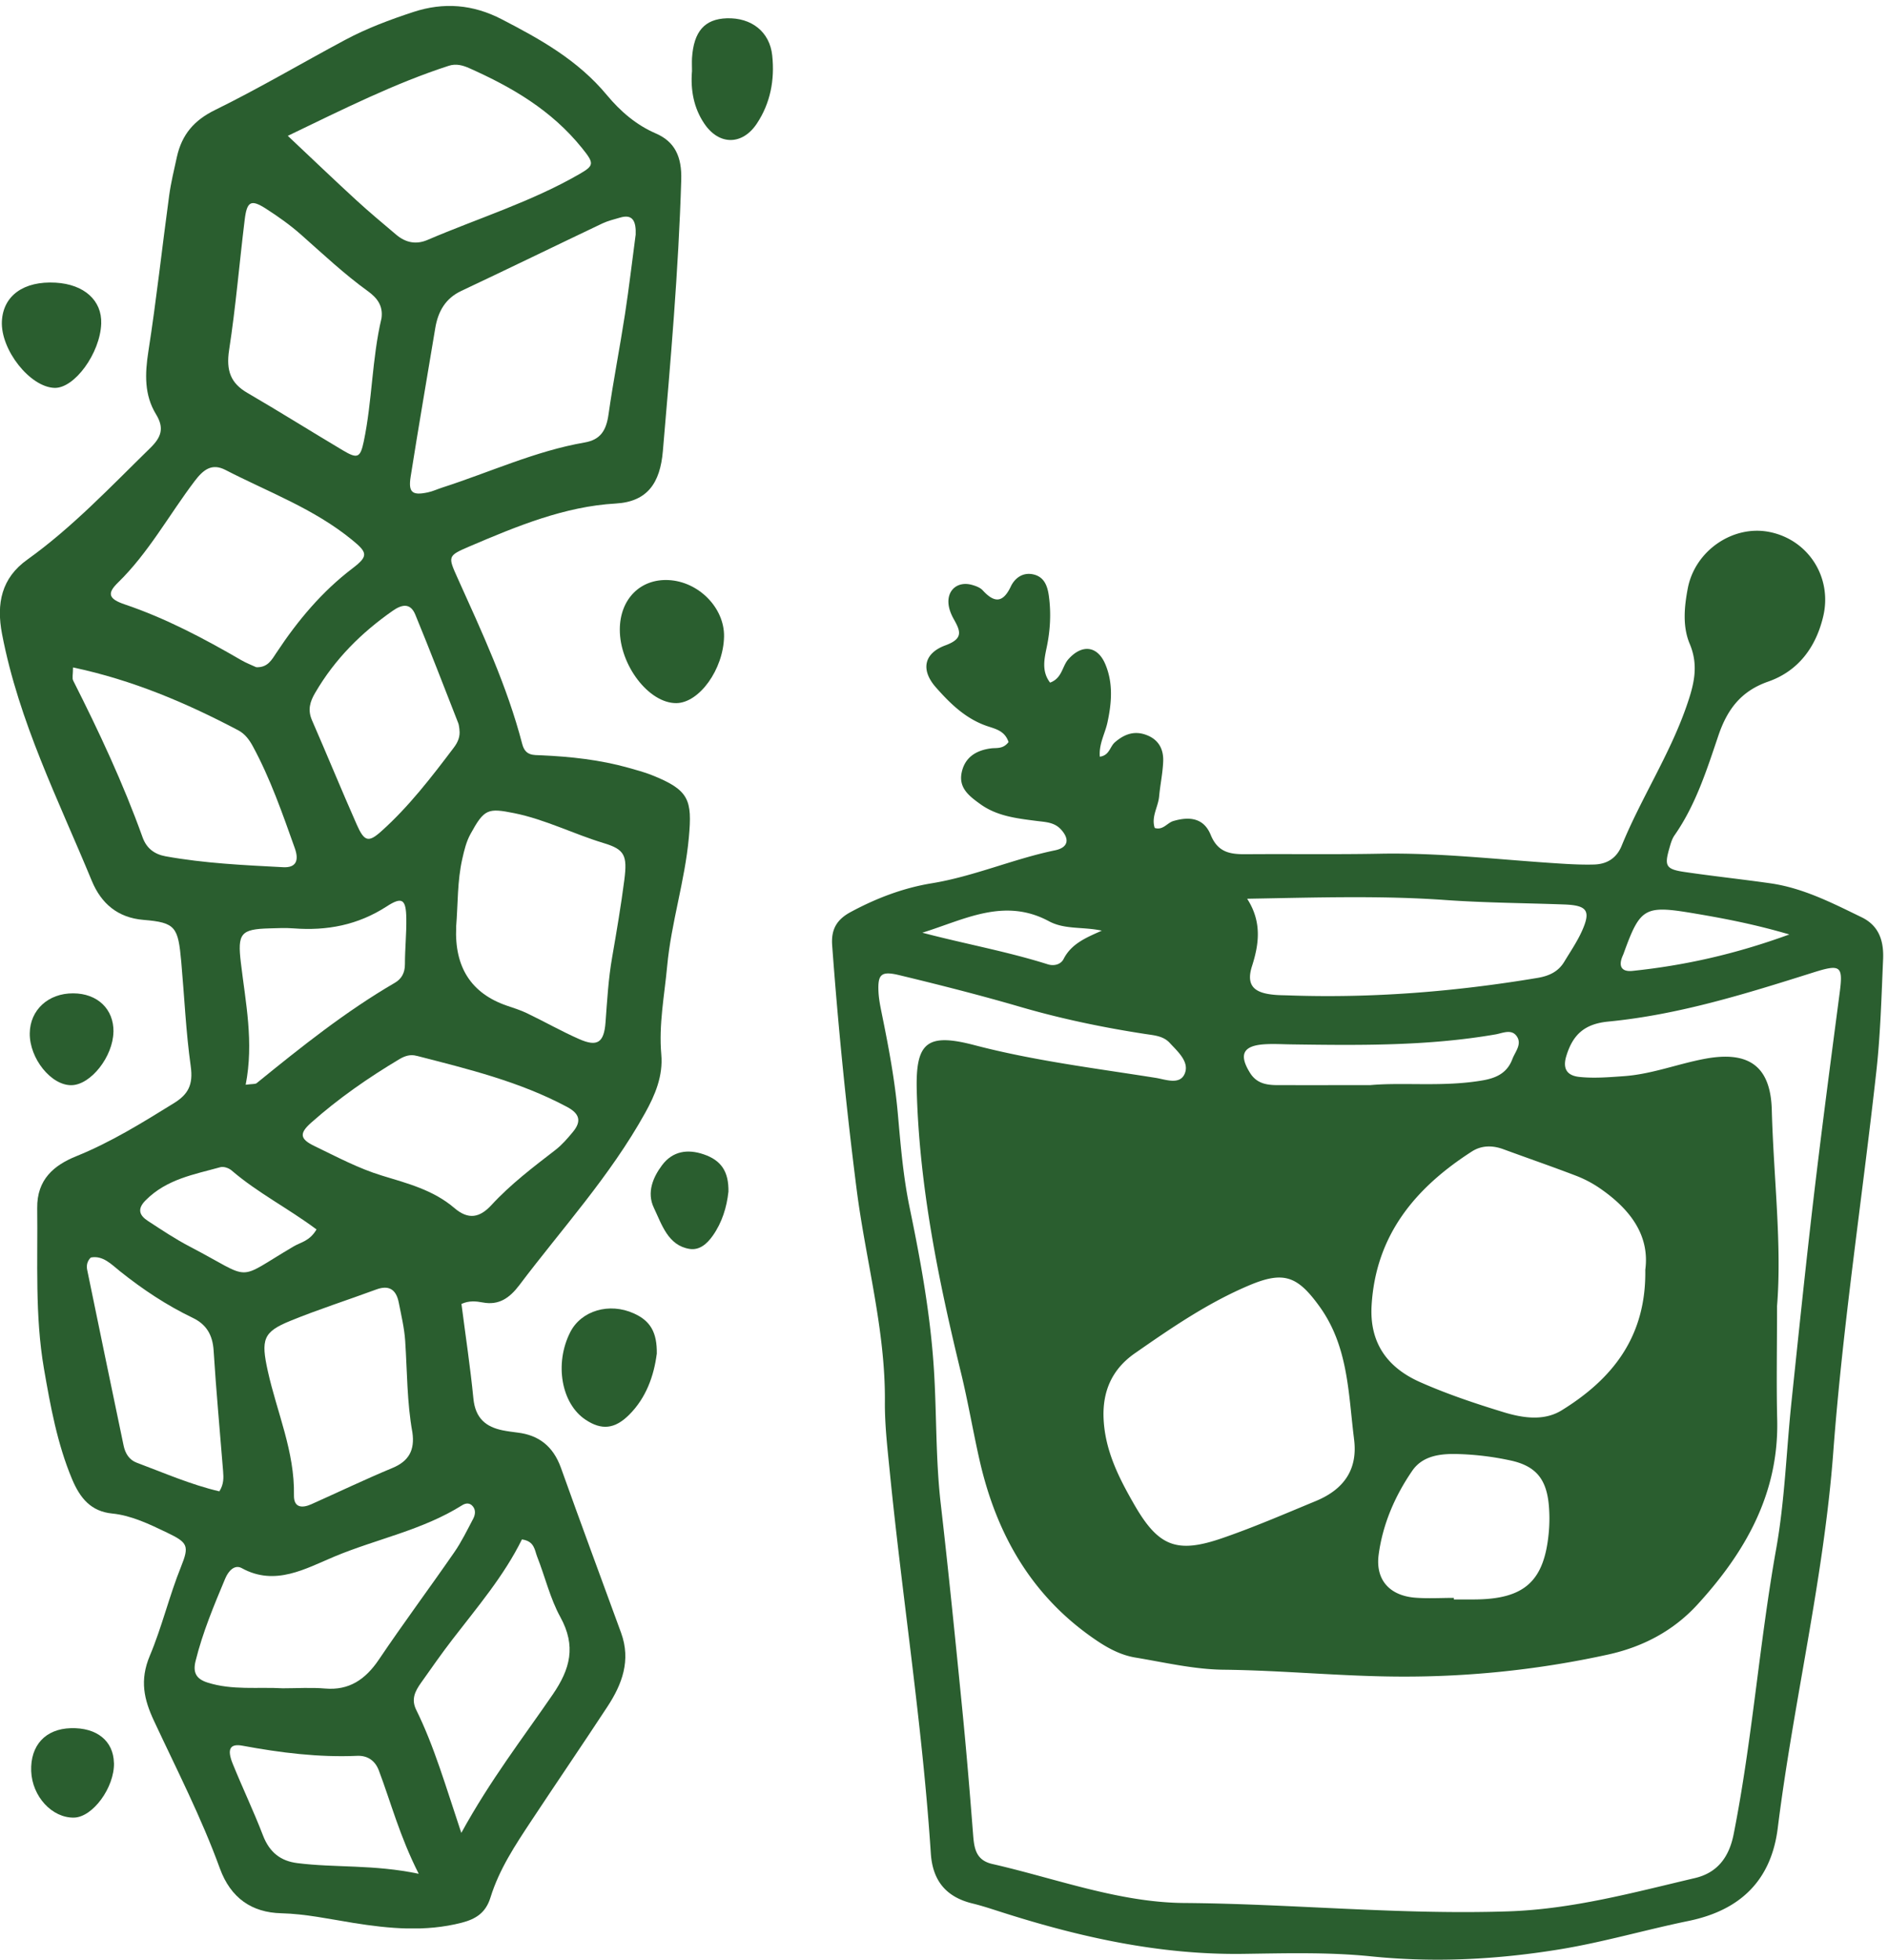 
<svg viewBox="0 0 185 192" fill="none" xmlns="http://www.w3.org/2000/svg"><path d="M98.826 72.705c-.365-1.1-1.263-1.284-2.08-1.56-2.113-.714-3.642-2.212-5.05-3.812-1.47-1.672-1.204-3.315.946-4.107 1.769-.651 1.477-1.386.826-2.546-.233-.413-.432-.88-.505-1.345-.236-1.487.855-2.438 2.3-2.025.365.104.782.258 1.027.524 1.138 1.246 1.982 1.264 2.76-.38.377-.792 1.133-1.385 2.137-1.191 1.161.226 1.462 1.186 1.593 2.167.219 1.634.134 3.26-.195 4.885-.243 1.186-.561 2.427.309 3.564 1.191-.434 1.173-1.597 1.795-2.294 1.328-1.49 2.854-1.333 3.624.506.773 1.846.619 3.764.204 5.684-.236 1.1-.86 2.135-.747 3.362.943-.13.981-.978 1.465-1.403.957-.833 1.979-1.192 3.21-.68 1.147.477 1.579 1.426 1.532 2.551-.046 1.149-.294 2.286-.399 3.434-.097 1.03-.788 1.981-.432 3.078.814.257 1.211-.495 1.826-.677 1.699-.5 3.012-.229 3.66 1.357.715 1.747 1.932 1.906 3.475 1.894 4.378-.034 8.755.035 13.132-.049 5.945-.113 11.837.61 17.752.972 1.065.067 2.136.116 3.201.087 1.272-.035 2.209-.62 2.708-1.837 1.897-4.646 4.684-8.878 6.344-13.642.715-2.054 1.246-3.957.327-6.138-.718-1.704-.537-3.619-.193-5.43.701-3.69 4.404-6.228 7.964-5.542 3.823.738 6.225 4.432 5.306 8.293-.712 2.997-2.434 5.343-5.393 6.376-2.685.937-4.016 2.75-4.877 5.288-1.141 3.37-2.217 6.792-4.298 9.771-.269.385-.394.88-.525 1.34-.476 1.668-.301 1.987 1.52 2.253 2.787.41 5.588.708 8.375 1.105 3.234.46 6.091 1.935 8.974 3.335 1.754.853 2.171 2.407 2.095 4.12-.161 3.653-.257 7.32-.66 10.951-1.38 12.444-3.288 24.842-4.222 37.315-.931 12.436-3.905 24.521-5.44 36.838-.639 5.138-3.674 8.068-8.757 9.109-4.185.86-8.305 2.069-12.513 2.763-6.146 1.015-12.33 1.342-18.586.703-4.144-.422-8.358-.301-12.537-.243-8.18.11-16.009-1.634-23.725-4.105-.925-.295-1.847-.604-2.79-.833-2.612-.636-3.91-2.256-4.082-4.92-.817-12.497-2.776-24.874-4.016-37.327-.227-2.3-.502-4.611-.484-6.914.058-7.098-1.9-13.917-2.778-20.879a454.555 454.555 0 0 1-2.387-23.836c-.117-1.602.484-2.542 1.815-3.26 2.5-1.348 5.142-2.357 7.931-2.814 4.144-.677 7.99-2.384 12.082-3.229 1.304-.269 1.465-1.084.601-2.036-.663-.732-1.532-.732-2.399-.845-1.929-.248-3.875-.462-5.518-1.651-1.042-.752-2.11-1.545-1.836-3.02.286-1.522 1.38-2.24 2.878-2.436.554-.072 1.184.09 1.727-.619h.003Zm75.301 55.325c0 4.105-.07 7.576.015 11.044.175 7.229-3.102 12.98-7.803 18.12-2.355 2.578-5.338 4.151-8.749 4.906a93.028 93.028 0 0 1-20.226 2.164c-5.822-.009-11.638-.611-17.474-.674-2.889-.032-5.778-.718-8.653-1.195-1.348-.225-2.568-.853-3.712-1.62-6.402-4.287-9.893-10.436-11.547-17.746-.64-2.818-1.118-5.673-1.8-8.479-2.215-9.097-4.086-18.232-4.346-27.636-.131-4.759.952-5.748 5.653-4.516 5.842 1.53 11.827 2.262 17.774 3.208.946.151 2.417.755 2.86-.494.397-1.12-.726-2.095-1.508-2.942-.634-.683-1.53-.732-2.408-.868-4.132-.636-8.215-1.484-12.236-2.656-3.913-1.142-7.873-2.146-11.84-3.103-1.794-.434-2.13-.09-2.045 1.651.038.764.205 1.525.356 2.28.654 3.211 1.255 6.419 1.544 9.696.271 3.063.525 6.135 1.156 9.167 1.094 5.279 2.051 10.564 2.384 15.985.265 4.324.16 8.663.656 12.979.77 6.697 1.442 13.402 2.107 20.11.409 4.119.75 8.247 1.071 12.375.105 1.328.283 2.473 1.883 2.838 6.247 1.426 12.411 3.775 18.813 3.821 10.584.078 21.128 1.174 31.721.821 6.297-.208 12.277-1.842 18.318-3.265 2.185-.515 3.335-2.037 3.782-4.279 1.838-9.262 2.512-18.692 4.173-27.986.843-4.724.992-9.569 1.494-14.357.592-5.649 1.179-11.296 1.818-16.939.875-7.747 1.897-15.473 2.912-23.202.344-2.618.076-2.8-2.583-1.962-6.577 2.075-13.161 4.14-20.086 4.811-2.308.223-3.481 1.25-4.126 3.393-.359 1.195.038 1.898 1.281 2.031 1.454.153 2.907.029 4.366-.075 2.746-.194 5.296-1.212 7.964-1.707 4.31-.796 6.414.761 6.528 5.013.178 6.641 1.009 13.266.51 19.285l.003.003Zm-12.91-3.619c.458-3.424-1.532-5.996-4.506-8.027a11.25 11.25 0 0 0-2.311-1.203c-2.352-.9-4.733-1.721-7.097-2.589-1.071-.393-2.142-.379-3.081.226-5.548 3.566-9.417 8.195-9.823 15.091-.216 3.688 1.573 6.095 4.751 7.503 2.647 1.175 5.422 2.103 8.197 2.951 1.859.567 3.937.885 5.67-.182 4.961-3.061 8.302-7.194 8.2-13.767v-.003Zm-28.546 16.506c-.557-4.434-.551-9.008-3.382-12.924-2.148-2.974-3.496-3.492-6.875-2.066-4.048 1.707-7.646 4.177-11.218 6.665-2.215 1.545-3.198 3.708-3.055 6.474.16 3.109 1.509 5.747 2.997 8.336 2.364 4.111 4.153 4.837 8.606 3.304 3.113-1.07 6.143-2.384 9.186-3.642 2.726-1.128 4.167-3.078 3.738-6.15l.003.003Zm-10.464-52.86c1.491 2.316 1.138 4.52.469 6.615-.668 2.094.494 2.624 2.137 2.788.481.05.971.047 1.456.064 8.188.29 16.307-.364 24.378-1.712 1.139-.191 2.037-.602 2.63-1.583.598-.992 1.26-1.958 1.733-3.008.896-1.993.522-2.523-1.745-2.606-3.884-.142-7.765-.16-11.652-.437-6.295-.448-12.61-.243-19.406-.124v.002Zm20.252 68.495v.153c.677 0 1.357.003 2.034 0 4.891-.029 6.834-1.779 7.269-6.583a15 15 0 0 0 .009-2.587c-.219-2.597-1.252-3.905-3.767-4.448a28.03 28.03 0 0 0-5.177-.628c-1.646-.044-3.415.139-4.445 1.64-1.704 2.482-2.895 5.242-3.291 8.221-.33 2.479 1.088 4.021 3.598 4.215 1.249.095 2.515.017 3.773.017h-.003Zm-8.238-50.234c3.338-.307 7.237.202 11.098-.475 1.366-.24 2.378-.76 2.874-2.079.266-.703.922-1.409.479-2.161-.508-.854-1.436-.376-2.13-.258-6.639 1.149-13.337 1.073-20.034.978-.872-.012-1.751-.067-2.62-.009-2.102.139-2.507 1.024-1.407 2.792.668 1.076 1.669 1.209 2.766 1.209 2.816.003 5.633 0 8.977 0l-.003.003Zm41.109-14.767c-3.374-.987-6.286-1.548-9.216-2.043-4.982-.844-5.373-.633-7.021 3.917-.032.09-.073.177-.111.266-.406.975-.094 1.545.986 1.432 5.089-.532 10.045-1.631 15.362-3.57v-.002Zm-84.955-.171c4.126 1.088 8.282 1.831 12.303 3.101.581.182 1.258.032 1.541-.524.773-1.518 2.241-2.103 3.741-2.776-1.801-.4-3.616-.084-5.177-.923-4.398-2.367-8.326-.136-12.408 1.122Z" fill="#2A5E2F"/><g clip-path="url(#a)" fill="#2A5E2F"><path d="M45.218 127.764c.404 3.141.868 6.188 1.168 9.252.192 1.972 1.256 2.787 2.86 3.118.487.1.978.159 1.475.224 2.047.248 3.477 1.311 4.247 3.46 1.926 5.396 3.924 10.769 5.89 16.154.988 2.71.092 5.054-1.332 7.227-2.468 3.761-5 7.468-7.479 11.217-1.555 2.356-3.128 4.712-3.99 7.499-.464 1.494-1.43 2.102-2.817 2.462-3.559.915-7.096.584-10.628.018-2.353-.378-4.673-.886-7.069-.945-2.828-.071-4.93-1.453-5.999-4.393-1.818-5.001-4.23-9.689-6.463-14.471-.96-2.061-1.42-3.95-.399-6.371 1.18-2.798 1.9-5.851 3.052-8.708.835-2.073.666-2.374-1.376-3.354-1.725-.826-3.477-1.677-5.36-1.866-2.075-.206-3.144-1.482-3.941-3.377-1.447-3.46-2.113-7.132-2.752-10.822-.895-5.208-.595-10.474-.66-15.717-.038-2.84 1.676-4.222 3.837-5.095 3.363-1.358 6.453-3.271 9.553-5.19 1.398-.862 1.91-1.801 1.654-3.619-.475-3.384-.622-6.814-.928-10.227-.311-3.424-.54-3.855-3.7-4.115-2.512-.206-4.144-1.594-5.067-3.826C5.73 78.382 1.85 70.724.2 62.116c-.578-3.005-.043-5.491 2.473-7.286 4.4-3.147 8.156-7.132 12.053-10.94 1.075-1.051 1.392-1.937.568-3.29-1.168-1.912-1.097-3.967-.754-6.18.792-5.067 1.343-10.18 2.037-15.269.174-1.27.48-2.515.753-3.767.497-2.238 1.72-3.613 3.728-4.6 4.329-2.125 8.505-4.599 12.768-6.878 2.134-1.14 4.383-1.978 6.665-2.727 2.992-.986 5.857-.75 8.669.708 3.766 1.949 7.45 3.985 10.317 7.44 1.32 1.588 2.876 2.922 4.776 3.743 1.867.803 2.57 2.279 2.5 4.558-.268 8.891-1.043 17.736-1.802 26.58-.267 3.094-1.495 4.948-4.623 5.125-4.99.284-9.667 2.214-14.285 4.186-2.19.939-2.173.969-1.201 3.124 2.385 5.296 4.847 10.556 6.332 16.26.306 1.169 1.108 1.063 1.872 1.098 2.877.13 5.732.437 8.532 1.222.764.219 1.54.42 2.282.715 3.684 1.464 3.974 2.426 3.64 6.11-.392 4.299-1.735 8.36-2.128 12.635-.268 2.87-.83 5.698-.573 8.626.185 2.108-.606 3.98-1.594 5.751-3.44 6.188-8.128 11.301-12.315 16.851-.96 1.269-2.009 1.995-3.575 1.7-.661-.124-1.365-.201-2.108.148l.011.005ZM62.288 23.03c.054-1.352-.279-2.09-1.545-1.706-.573.17-1.163.307-1.703.56-4.618 2.197-9.215 4.44-13.843 6.62-1.524.72-2.271 1.971-2.55 3.66-.802 4.841-1.643 9.677-2.407 14.53-.246 1.559.153 1.872 1.681 1.547.48-.1.94-.319 1.414-.472 4.645-1.494 9.133-3.584 13.953-4.417 1.56-.271 2.118-1.18 2.341-2.763.464-3.277 1.108-6.524 1.61-9.8.405-2.634.71-5.291 1.043-7.765l.006.006Zm-34.084-9.718c2.532 2.385 4.59 4.357 6.687 6.282 1.277 1.175 2.609 2.279 3.93 3.4.928.786 1.954.992 3.068.514 4.956-2.125 10.11-3.708 14.847-6.43 1.496-.861 1.512-1.056.3-2.562-3.002-3.737-6.905-5.987-11.048-7.835-.65-.289-1.305-.466-2.014-.236-5.3 1.718-10.295 4.228-15.765 6.86l-.005.007ZM44.7 90.834c-.178 3.932 1.48 6.498 4.973 7.699.66.23 1.332.43 1.965.738 1.72.826 3.39 1.777 5.126 2.539 1.757.773 2.423.354 2.57-1.648.159-2.137.279-4.268.65-6.382.437-2.527.868-5.054 1.196-7.599.3-2.367.027-2.958-2.004-3.572-2.953-.891-5.748-2.326-8.788-2.94-2.593-.52-2.937-.42-4.29 2.049-.41.75-.601 1.558-.792 2.397-.508 2.208-.426 4.47-.612 6.701l.006.018ZM25.098 65.369c1.14.059 1.539-.744 1.998-1.429 2.09-3.164 4.47-5.993 7.434-8.248 1.583-1.204 1.496-1.547-.022-2.787-3.766-3.082-8.22-4.694-12.413-6.86-1.326-.685-2.161-.048-3.024 1.092-2.51 3.312-4.53 7.044-7.516 9.948-1.087 1.057-.923 1.594.671 2.132 4.001 1.352 7.73 3.324 11.403 5.455.519.301 1.086.514 1.474.697h-.005Zm2.614 100.041c1.387 0 2.779-.095 4.154.023 2.326.195 3.93-.862 5.273-2.857 2.391-3.549 4.94-6.973 7.37-10.486.71-1.022 1.266-2.173 1.856-3.289.196-.372.273-.827-.017-1.198-.3-.384-.693-.361-1.07-.124-3.892 2.444-8.351 3.288-12.495 5.018-2.81 1.169-5.813 2.952-9.094 1.14-.698-.384-1.304.265-1.621 1.021-1.103 2.633-2.21 5.272-2.904 8.077-.284 1.145.071 1.765 1.174 2.114 2.429.773 4.923.419 7.38.561h-.006Zm13.123-61.959c-.606-.177-1.163 0-1.698.319-3.046 1.818-5.966 3.843-8.652 6.229-1.184 1.051-1.097 1.6.328 2.285 2.167 1.045 4.301 2.19 6.605 2.893 2.473.755 5.033 1.405 7.102 3.176 1.375 1.181 2.483.957 3.63-.283 1.9-2.061 4.094-3.72 6.272-5.403.638-.49 1.19-1.133 1.714-1.765.906-1.092.606-1.824-.579-2.456-4.672-2.492-9.705-3.708-14.722-5.001v.006ZM37.38 31.196c.18-1.258-.448-2.026-1.327-2.663-2.314-1.671-4.41-3.643-6.556-5.544-1.07-.945-2.243-1.777-3.433-2.54-1.474-.944-1.867-.737-2.09 1.1-.52 4.244-.874 8.519-1.524 12.74-.311 2.026.158 3.26 1.79 4.204 3.14 1.83 6.229 3.767 9.351 5.627 1.436.856 1.714.744 2.053-.868.835-3.98.797-8.1 1.736-12.062v.005ZM7.155 65.398c0 .678-.104 1.044.016 1.28 2.522 4.99 4.897 10.055 6.802 15.363.393 1.093 1.184 1.66 2.249 1.854 3.82.691 7.675.868 11.534 1.069 1.266.065 1.556-.667 1.135-1.854-1.211-3.4-2.396-6.82-4.11-9.984-.355-.655-.78-1.228-1.436-1.576-5.087-2.68-10.317-4.913-16.185-6.158l-.005.005Zm33.254 74.941c-.535-2.946-.507-5.951-.704-8.939-.082-1.275-.387-2.532-.633-3.79-.262-1.323-1.005-1.718-2.2-1.275-2.811 1.039-5.666 1.948-8.44 3.082-2.657 1.086-2.876 1.818-2.188 4.924.895 4.044 2.642 7.87 2.56 12.168-.022 1.264.857 1.246 1.703.868 2.653-1.187 5.284-2.444 7.964-3.56 1.562-.65 2.195-1.718 1.938-3.484v.006Zm4.793 39.24c2.866-5.22 6.037-9.299 8.969-13.574 1.703-2.492 2.303-4.723.736-7.575-.998-1.813-1.495-3.944-2.27-5.91-.251-.632-.251-1.529-1.496-1.695-1.747 3.555-4.345 6.601-6.796 9.783-1.075 1.394-2.085 2.846-3.106 4.287-.551.785-.977 1.576-.453 2.633 1.768 3.584 2.882 7.469 4.416 12.051Zm-.18-108.106c-.038-.213-.044-.437-.12-.626-1.392-3.548-2.757-7.114-4.209-10.633-.491-1.187-1.337-.986-2.222-.366-3.035 2.125-5.644 4.693-7.587 8.03-.513.873-.753 1.676-.311 2.692 1.479 3.389 2.882 6.819 4.377 10.202.748 1.695 1.158 1.8 2.419.667 2.685-2.403 4.907-5.29 7.102-8.195.387-.514.644-1.08.545-1.771h.006ZM8.902 123.2c-.372.36-.443.802-.36 1.21 1.178 5.745 2.374 11.484 3.57 17.222.163.786.567 1.4 1.26 1.665 2.686 1.004 5.334 2.167 8.123 2.817.447-.703.415-1.346.366-1.978-.312-3.938-.683-7.871-.928-11.809-.099-1.594-.754-2.592-2.047-3.211-2.544-1.223-4.897-2.781-7.135-4.57-.835-.667-1.665-1.571-2.85-1.341v-.005Zm15.17-16.922c.704-.094.944-.047 1.08-.159 4.35-3.537 8.729-7.032 13.538-9.83.655-.385.988-.963.988-1.82 0-1.493.158-2.987.136-4.48-.027-1.878-.398-2.173-1.916-1.187-2.844 1.842-5.879 2.403-9.121 2.155-.786-.06-1.583-.024-2.375 0-2.811.076-3.144.49-2.8 3.365.458 3.897 1.288 7.77.47 11.962v-.006Zm16.96 77.31c-1.873-3.691-2.719-6.973-3.909-10.126-.382-1.01-1.152-1.476-2.123-1.435-3.783.165-7.512-.301-11.24-.992-1.239-.23-1.534.343-.955 1.772.955 2.355 2.052 4.646 2.964 7.02.65 1.688 1.758 2.509 3.363 2.71 3.717.472 7.462.118 11.894 1.045l.005.006Zm-10.017-63.134c-2.795-2.084-5.765-3.584-8.314-5.774-.278-.242-.78-.414-1.108-.325-2.57.714-5.246 1.157-7.32 3.241-.868.868-.6 1.488.213 2.02 1.354.885 2.707 1.789 4.127 2.527 6.337 3.306 4.307 3.412 10.186-.042.682-.401 1.539-.496 2.216-1.647Z"/><path d="M70.947 62.37c-.06 3.206-2.424 6.495-4.673 6.518-2.691.024-5.562-3.72-5.54-7.226.016-2.952 1.992-4.96 4.765-4.83 2.959.142 5.502 2.728 5.448 5.538ZM64.352 132.659c-.278 2.131-1.031 4.287-2.702 5.952-1.419 1.417-2.713 1.529-4.285.478-2.369-1.583-3.051-5.497-1.49-8.567 1.075-2.12 3.832-2.935 6.245-1.836 1.605.726 2.276 1.842 2.238 3.979l-.006-.006ZM9.918 31.71c-.104 2.892-2.615 6.346-4.574 6.293-2.402-.07-5.295-3.731-5.159-6.53.126-2.51 2.14-3.956 5.263-3.779 2.794.16 4.552 1.736 4.47 4.015ZM67.808 7.011c0-.478-.022-.903 0-1.328.17-2.61 1.24-3.82 3.406-3.891 2.43-.077 4.214 1.334 4.454 3.643.257 2.409-.185 4.682-1.506 6.672-1.43 2.149-3.712 2.143-5.153 0-1.032-1.53-1.348-3.283-1.206-5.096h.005ZM11.114 101.101c-.038 2.409-2.205 5.172-4.088 5.219-1.993.053-4.143-2.609-4.11-5.083.027-2.285 1.812-3.926 4.252-3.915 2.385.006 3.985 1.541 3.952 3.779h-.006ZM11.168 172.724c.055 2.397-2.074 5.314-3.913 5.355-2.151.048-4.105-2.072-4.198-4.552-.093-2.527 1.397-4.139 3.876-4.209 2.549-.077 4.18 1.24 4.23 3.406h.005ZM71.373 116.782c-.159 1.47-.612 2.993-1.54 4.298-.562.791-1.293 1.435-2.265 1.282-2.107-.337-2.708-2.368-3.5-4.033-.714-1.494-.081-2.993.809-4.174 1.048-1.394 2.516-1.589 4.066-1.063 1.725.584 2.479 1.689 2.435 3.696l-.005-.006Z"/></g><defs><clipPath id="a"><path fill="#fff" transform="translate(0 .582)" d="M0 0h75.745v188.355H0z"/></clipPath></defs></svg>